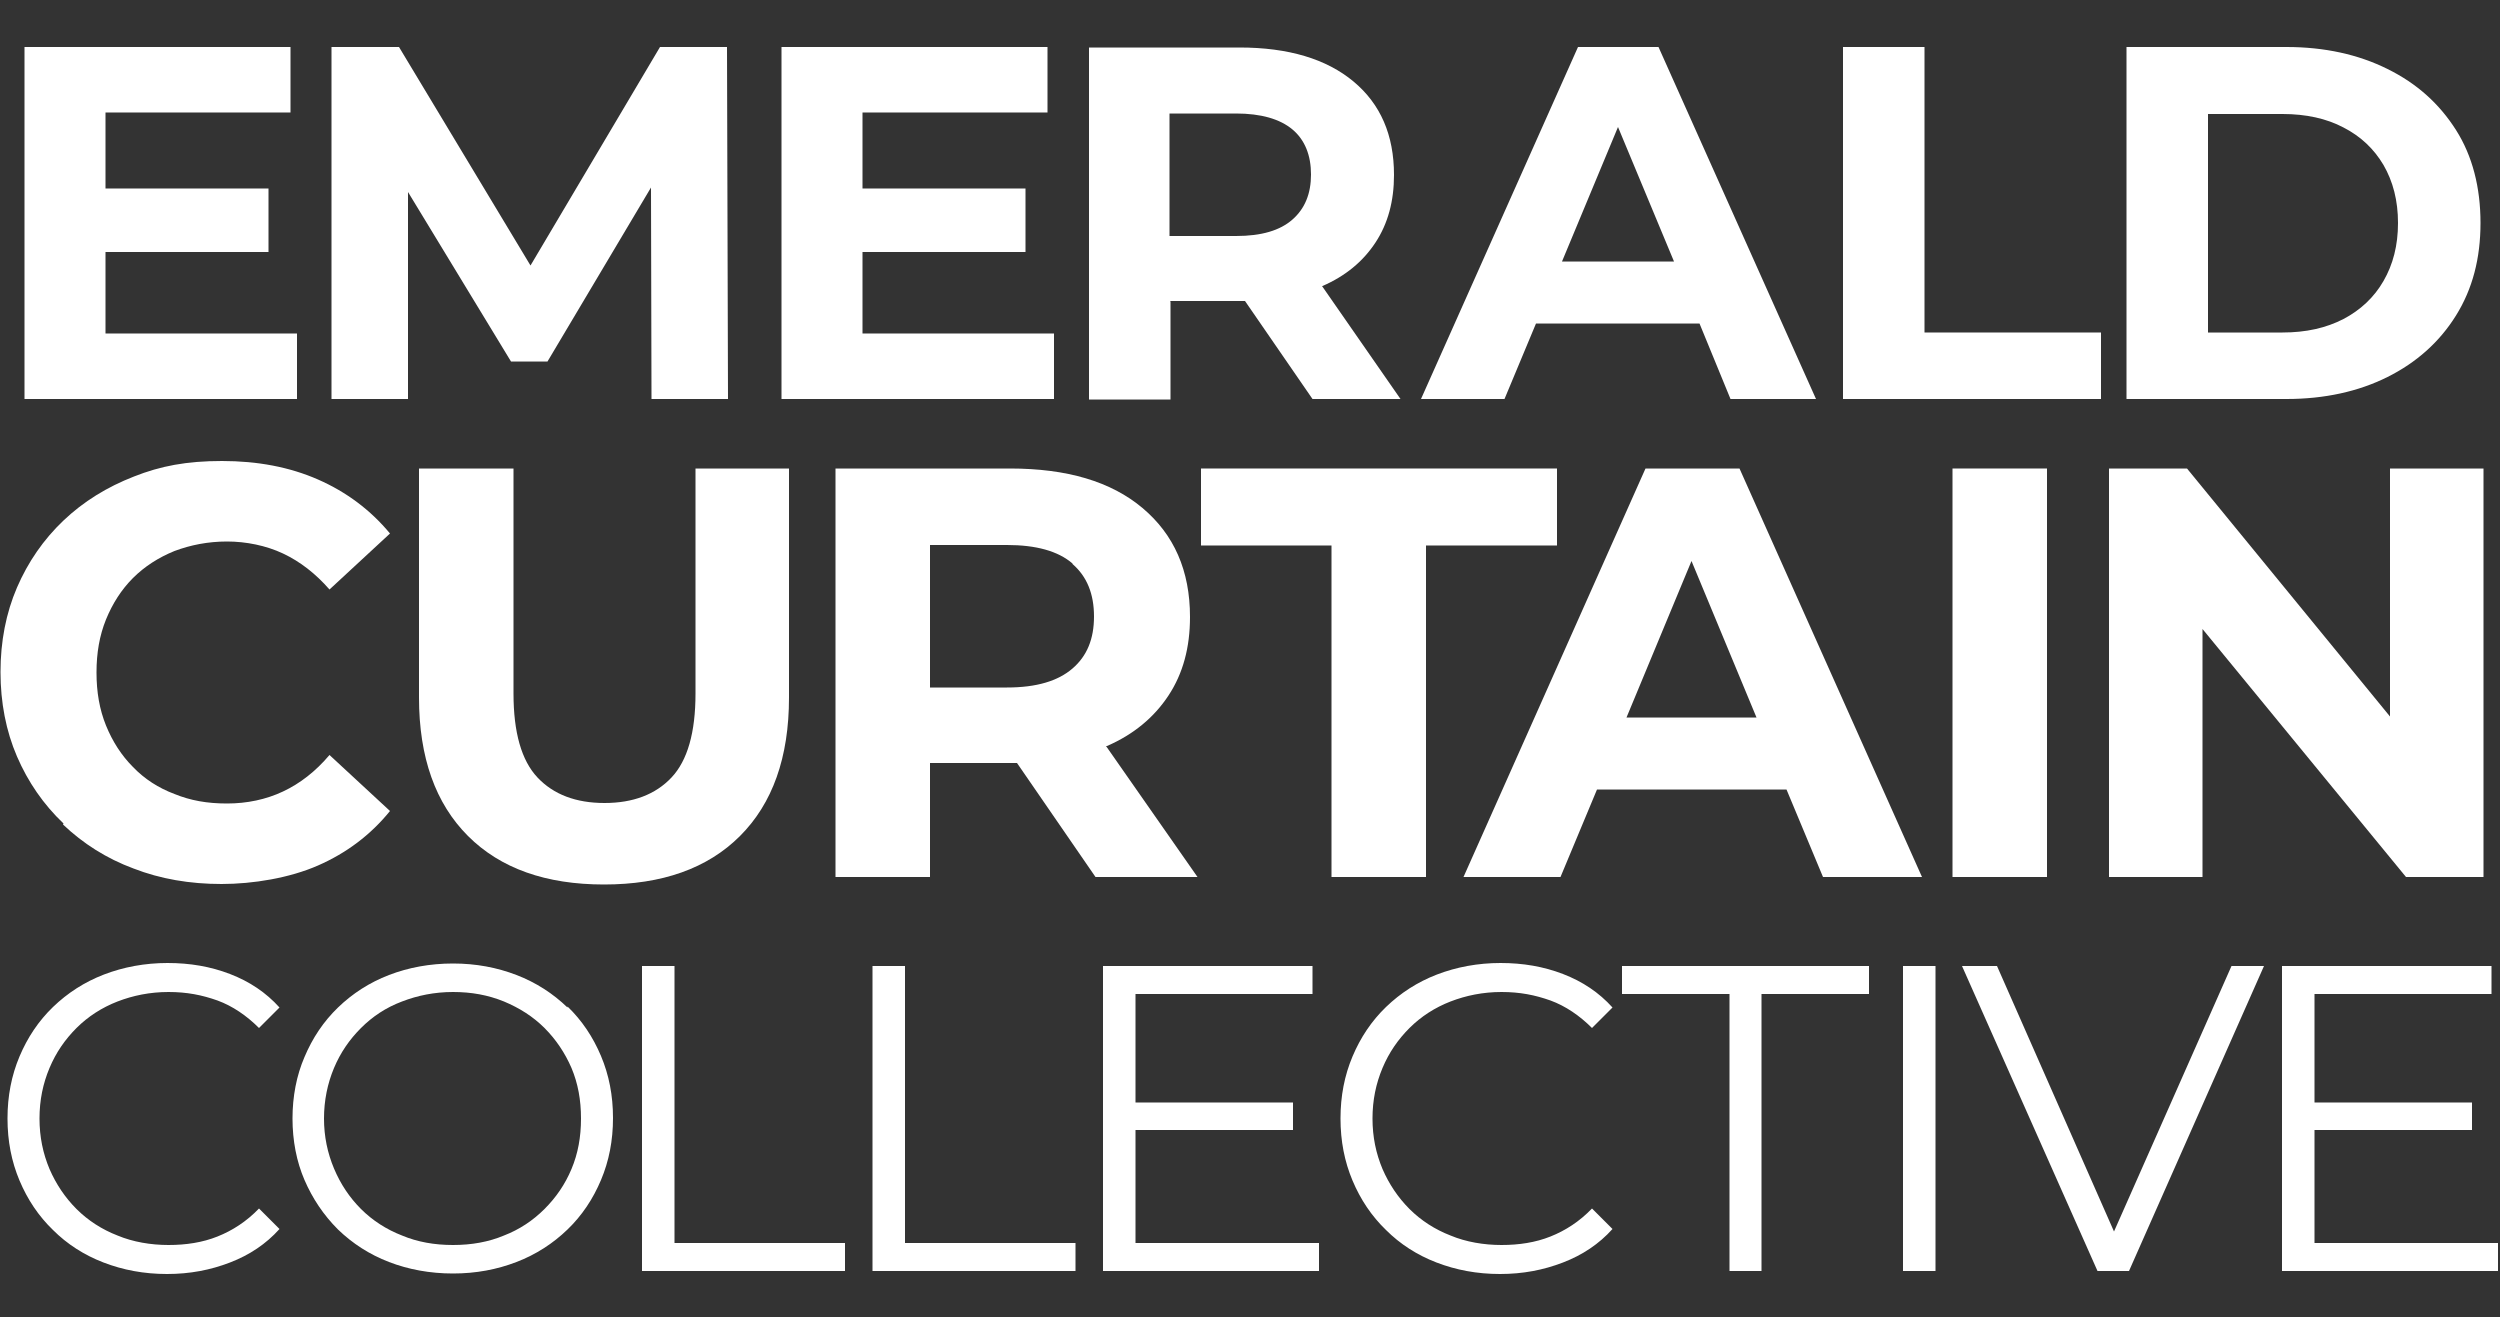 <svg xmlns="http://www.w3.org/2000/svg" id="Layer_1" viewBox="0 0 500 263.4"><rect x="0" y="0" width="500" height="263.4" fill="#333333" stroke="none"/><defs><style>      .st0 {        fill: #fff;      }    </style></defs><path class="st0" d="M12.6,164.9c4,3.8,8.7,6.8,14.1,8.8,5.4,2.1,11.3,3.1,17.6,3.1s13.6-1.2,19.3-3.7c5.7-2.5,10.5-6.1,14.4-10.9l-12.1-11.2c-2.8,3.3-5.9,5.7-9.3,7.3-3.4,1.6-7.2,2.4-11.2,2.4s-7.3-.6-10.5-1.9c-3.2-1.2-6-3-8.3-5.4-2.3-2.3-4.1-5.1-5.4-8.3-1.3-3.2-1.9-6.7-1.9-10.6s.6-7.4,1.9-10.6c1.3-3.2,3.1-6,5.4-8.3,2.3-2.3,5.1-4.1,8.3-5.4,3.2-1.2,6.7-1.9,10.5-1.9s7.8.8,11.2,2.4c3.4,1.6,6.5,4,9.3,7.2l12.1-11.2c-3.9-4.7-8.7-8.3-14.4-10.8-5.7-2.5-12.1-3.7-19.2-3.7s-12.3,1-17.6,3.1c-5.4,2.1-10.1,5-14.1,8.8-4,3.8-7.1,8.3-9.3,13.4-2.2,5.1-3.3,10.8-3.3,16.9s1.1,11.8,3.3,16.9c2.2,5.1,5.3,9.6,9.3,13.4Z"></path><path class="st0" d="M83.8,93.7v45.8c0,12,3.3,21.2,9.8,27.7,6.5,6.5,15.6,9.7,27.2,9.7s20.7-3.2,27.2-9.7c6.5-6.5,9.8-15.7,9.8-27.7v-45.8h-18.7v45c0,7.8-1.6,13.4-4.8,16.8-3.2,3.4-7.7,5.1-13.4,5.1s-10.2-1.7-13.4-5.1c-3.2-3.4-4.8-9-4.8-16.8v-45h-18.9Z"></path><path class="st0" d="M221.2,149.2c0,0,.1,0,.2,0,5.3-2.3,9.4-5.7,12.3-10.1,2.9-4.4,4.3-9.6,4.3-15.7,0-9.3-3.2-16.5-9.5-21.8-6.3-5.3-15.1-7.9-26.5-7.9h-34.9v81.7h18.9v-22.8h16.5c.3,0,.6,0,.9,0l15.7,22.8h20.4l-18.3-26.2ZM214.5,112.8c2.9,2.5,4.3,6,4.3,10.5s-1.4,7.9-4.3,10.4c-2.9,2.5-7.2,3.8-13.1,3.8h-15.4v-28.5h15.4c5.8,0,10.2,1.2,13.1,3.7Z"></path><polygon class="st0" points="285.2 175.4 285.2 109.1 311.4 109.1 311.4 93.7 240.2 93.7 240.2 109.1 266.3 109.1 266.3 175.4 285.2 175.4"></polygon><path class="st0" d="M329.1,93.7l-36.4,81.7h19.4l7.3-17.5h37.9l7.3,17.5h19.8l-36.5-81.7h-18.7ZM325.3,143.5l13-31.3,13,31.3h-26Z"></path><rect class="st0" x="390.5" y="93.7" width="18.9" height="81.7"></rect><polygon class="st0" points="440.5 125.8 481.2 175.4 496.7 175.4 496.7 93.7 478 93.7 478 143.3 437.4 93.7 421.8 93.7 421.8 175.4 440.5 175.4 440.5 125.8"></polygon><path class="st0" d="M15.3,205.6c2.3-2.3,5.1-4.1,8.2-5.3,3.1-1.2,6.5-1.9,10.2-1.9s6.7.6,9.8,1.7c3,1.1,5.8,3,8.3,5.5l4.1-4.1c-2.7-3-6-5.2-9.9-6.7-3.9-1.5-8-2.2-12.5-2.2s-8.8.8-12.7,2.3c-3.9,1.5-7.3,3.7-10.2,6.5-2.9,2.8-5.1,6.1-6.7,9.9-1.6,3.8-2.4,7.9-2.4,12.4s.8,8.6,2.4,12.4c1.6,3.8,3.8,7.1,6.7,9.9,2.8,2.8,6.2,5,10.1,6.5,3.9,1.5,8.1,2.3,12.7,2.3s8.7-.8,12.6-2.3c3.9-1.5,7.2-3.7,9.9-6.7l-4.1-4.1c-2.5,2.6-5.3,4.4-8.3,5.6-3,1.2-6.3,1.7-9.8,1.7s-7.1-.6-10.2-1.9c-3.1-1.2-5.9-3-8.2-5.3-2.3-2.3-4.1-5-5.4-8-1.3-3.1-2-6.4-2-10.1s.7-7,2-10.1c1.3-3.1,3.1-5.7,5.4-8Z"></path><path class="st0" d="M113.5,201.5c-2.9-2.8-6.3-5-10.2-6.5-3.9-1.5-8.1-2.3-12.7-2.3s-8.9.8-12.8,2.3c-3.9,1.5-7.3,3.7-10.2,6.5-2.9,2.8-5.1,6.1-6.7,9.9-1.6,3.7-2.4,7.9-2.4,12.3s.8,8.6,2.4,12.3c1.6,3.7,3.8,7,6.7,9.9,2.9,2.8,6.3,5,10.2,6.5,3.9,1.5,8.2,2.3,12.8,2.3s8.8-.8,12.7-2.3c3.9-1.5,7.3-3.7,10.2-6.5,2.9-2.8,5.1-6.1,6.7-9.9,1.6-3.8,2.4-7.9,2.4-12.4s-.8-8.6-2.4-12.4c-1.6-3.8-3.8-7.1-6.7-9.9ZM114.3,233.8c-1.3,3.1-3.1,5.7-5.4,8-2.3,2.3-5,4.1-8.1,5.3-3.1,1.3-6.5,1.9-10.2,1.9s-7.1-.6-10.2-1.9c-3.1-1.2-5.9-3-8.2-5.3-2.3-2.3-4.1-5-5.4-8.1-1.3-3.1-2-6.4-2-10s.7-7,2-10.1c1.3-3.1,3.1-5.7,5.4-8,2.3-2.3,5-4.1,8.2-5.3,3.1-1.2,6.5-1.9,10.2-1.9s7,.6,10.2,1.9c3.1,1.3,5.8,3,8.1,5.3,2.3,2.3,4.1,5,5.4,8,1.3,3.1,1.9,6.4,1.9,10.1s-.6,7-1.9,10.1Z"></path><polygon class="st0" points="134.9 193.2 128.4 193.2 128.4 254.2 169 254.2 169 248.6 134.9 248.6 134.9 193.2"></polygon><polygon class="st0" points="181 193.2 174.5 193.2 174.5 254.2 215.1 254.2 215.1 248.6 181 248.6 181 193.2"></polygon><polygon class="st0" points="227.1 226 258.6 226 258.6 220.5 227.1 220.5 227.1 198.8 262.5 198.8 262.5 193.2 220.6 193.2 220.6 254.2 263.8 254.2 263.8 248.6 227.1 248.6 227.1 226"></polygon><path class="st0" d="M281.9,205.6c2.3-2.3,5.1-4.1,8.2-5.3,3.1-1.2,6.5-1.9,10.2-1.9s6.7.6,9.8,1.7c3,1.1,5.8,3,8.3,5.5l4.1-4.1c-2.7-3-6-5.2-9.9-6.7-3.9-1.5-8-2.2-12.5-2.2s-8.8.8-12.7,2.3c-3.9,1.5-7.3,3.7-10.2,6.5-2.9,2.8-5.1,6.1-6.7,9.9-1.6,3.8-2.4,7.9-2.4,12.4s.8,8.6,2.4,12.4c1.6,3.8,3.8,7.1,6.7,9.9,2.8,2.8,6.2,5,10.1,6.5,3.9,1.5,8.1,2.3,12.7,2.3s8.7-.8,12.6-2.3c3.9-1.5,7.2-3.7,9.9-6.7l-4.1-4.1c-2.5,2.6-5.3,4.4-8.3,5.6-3,1.2-6.3,1.7-9.8,1.7s-7.1-.6-10.2-1.9c-3.1-1.2-5.9-3-8.2-5.3-2.3-2.3-4.1-5-5.4-8-1.3-3.1-2-6.4-2-10.1s.7-7,2-10.1c1.3-3.1,3.1-5.7,5.4-8Z"></path><polygon class="st0" points="324.4 198.8 345.9 198.8 345.9 254.2 352.3 254.2 352.3 198.8 373.8 198.8 373.8 193.2 324.4 193.2 324.4 198.8"></polygon><rect class="st0" x="380.6" y="193.2" width="6.5" height="61"></rect><polygon class="st0" points="422.8 246.3 399.4 193.2 392.4 193.2 419.5 254.2 425.8 254.2 452.8 193.2 446.3 193.2 422.8 246.3"></polygon><polygon class="st0" points="462.9 248.6 462.9 226 494.4 226 494.4 220.5 462.9 220.5 462.9 198.8 498.3 198.8 498.3 193.2 456.4 193.2 456.4 254.2 499.6 254.2 499.6 248.6 462.9 248.6"></polygon><polygon class="st0" points="59.4 66.7 21.1 66.7 21.1 50.4 53.7 50.4 53.7 37.7 21.1 37.7 21.1 22.5 58.1 22.5 58.1 9.4 4.9 9.4 4.9 79.8 59.4 79.8 59.4 66.7"></polygon><polygon class="st0" points="81.6 38.4 102.2 72.3 109.5 72.3 130.2 37.5 130.3 79.8 145.6 79.8 145.4 9.4 132 9.4 106.1 53.1 79.8 9.4 66.3 9.4 66.3 79.8 81.6 79.8 81.6 38.4"></polygon><polygon class="st0" points="210.8 66.7 172.5 66.7 172.5 50.4 205.1 50.4 205.1 37.7 172.5 37.7 172.5 22.5 209.5 22.5 209.5 9.4 156.3 9.4 156.3 79.8 210.8 79.8 210.8 66.7"></polygon><path class="st0" d="M234,60.2h14.2c.3,0,.5,0,.8,0l13.5,19.6h17.6l-15.7-22.6s0,0,.1,0c4.6-2,8.1-4.9,10.6-8.7,2.5-3.8,3.7-8.3,3.7-13.5,0-8-2.7-14.2-8.1-18.7-5.4-4.5-13-6.8-22.8-6.8h-30.1v70.4h16.3v-19.6ZM258.5,25.9c2.5,2.1,3.7,5.2,3.7,9s-1.2,6.8-3.7,9c-2.5,2.2-6.2,3.3-11.3,3.3h-13.3v-24.5h13.3c5,0,8.8,1.1,11.3,3.2Z"></path><path class="st0" d="M307.3,64.7h32.6l6.2,15.1h17.1l-31.5-70.4h-16.1l-31.4,70.4h16.7l6.3-15.1ZM323.6,25.4l11.2,26.9h-22.4l11.2-26.9Z"></path><polygon class="st0" points="420.2 66.5 384.9 66.5 384.9 9.4 368.6 9.4 368.6 79.8 420.2 79.8 420.2 66.5"></polygon><path class="st0" d="M477.5,75.4c5.8-2.9,10.4-7,13.7-12.3,3.3-5.3,4.9-11.4,4.9-18.5s-1.6-13.4-4.9-18.6c-3.3-5.2-7.8-9.3-13.7-12.2-5.8-2.9-12.6-4.4-20.2-4.4h-32v70.4h32c7.6,0,14.4-1.5,20.2-4.4ZM441.6,66.4V22.8h14.9c4.7,0,8.8.9,12.2,2.7,3.5,1.8,6.1,4.3,8,7.5,1.9,3.3,2.9,7.1,2.9,11.6s-1,8.3-2.9,11.6c-1.9,3.3-4.6,5.8-8,7.6-3.5,1.8-7.5,2.7-12.2,2.7h-14.9Z"></path></svg>
